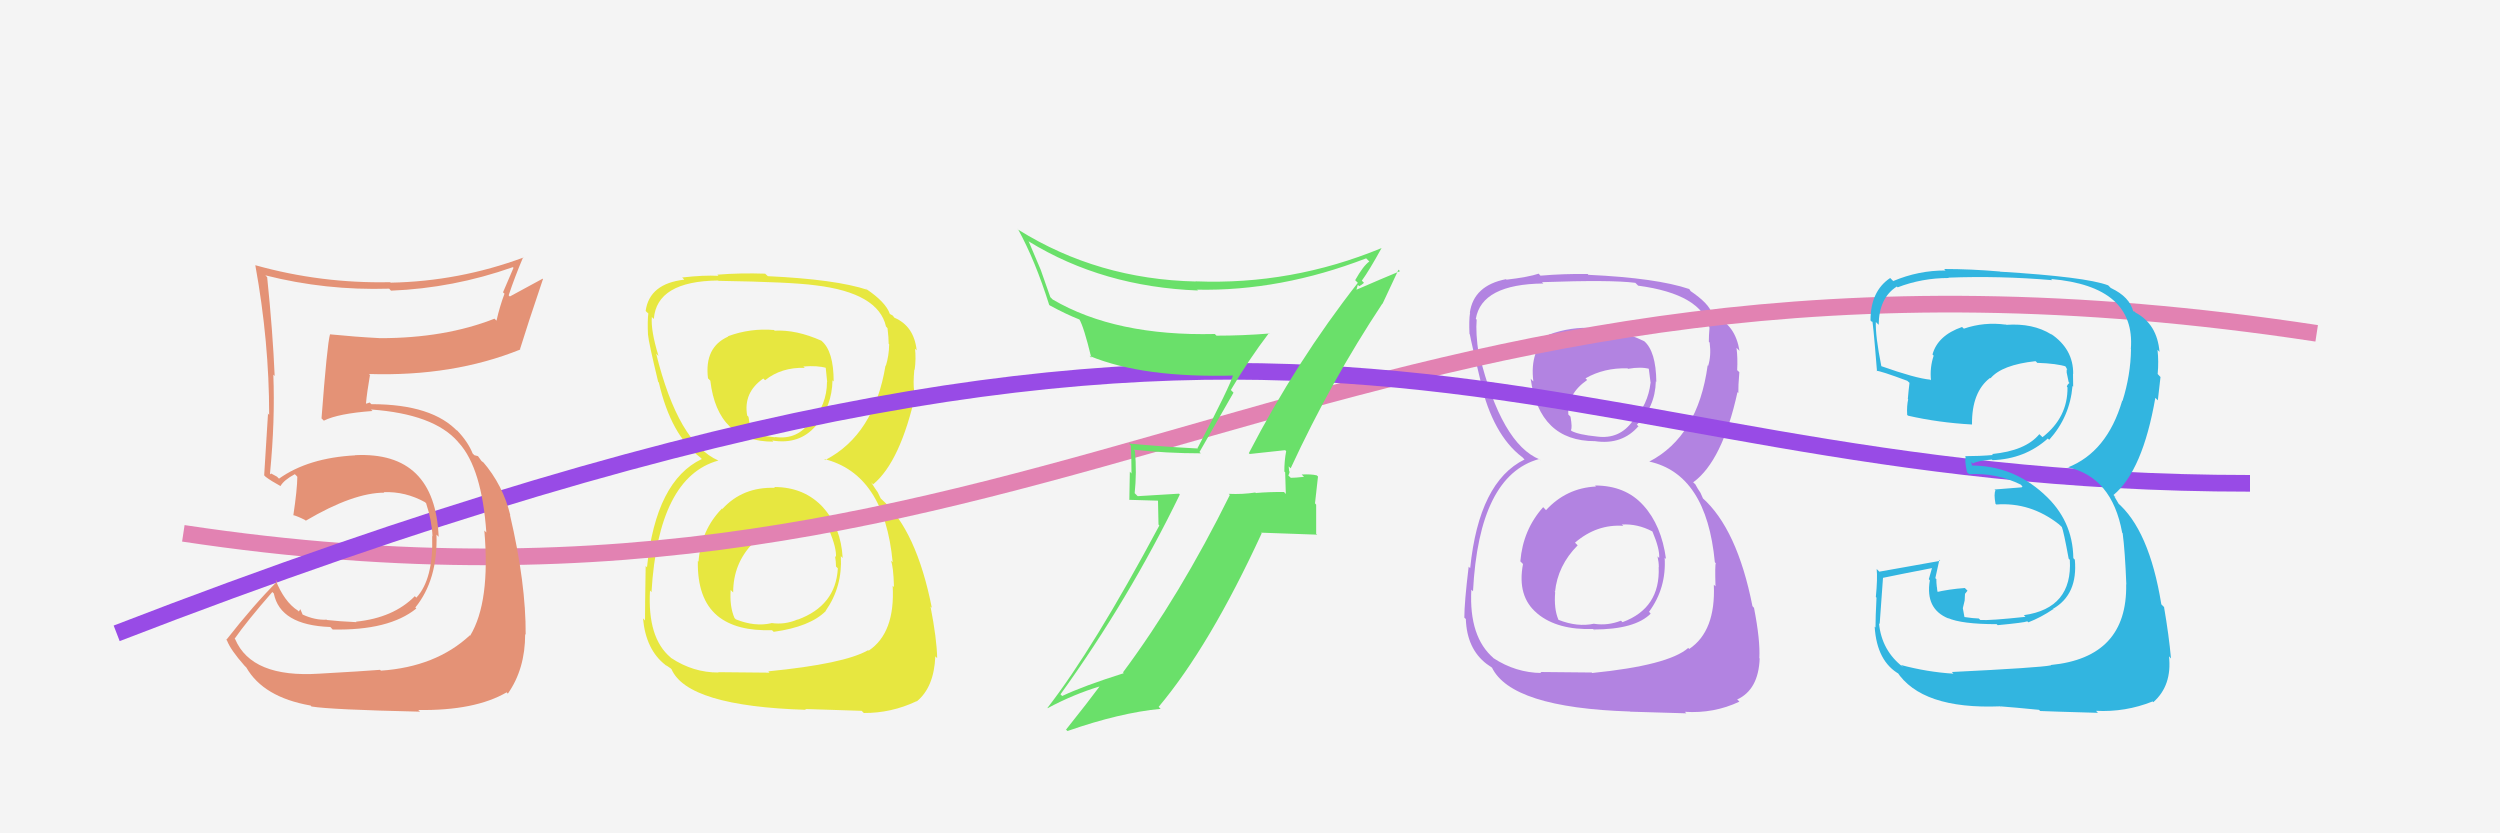 <svg xmlns="http://www.w3.org/2000/svg" width="150" height="50" viewBox="0,0,150,50"><rect width="100%" height="100%" fill="#f4f4f4"/><path fill="#b283e1" d="M95.68 29.11L95.66 29.09L95.76 29.19Q93.98 29.28 92.76 30.61L92.66 30.50L92.59 30.43Q91.38 31.78 91.22 33.68L91.30 33.76L91.38 33.84Q91.01 35.79 92.23 36.80L92.36 36.93L92.26 36.83Q93.46 37.81 95.59 37.74L95.74 37.89L95.61 37.77Q98.09 37.77 99.04 36.82L98.99 36.76L98.94 36.71Q99.99 35.29 99.88 33.46L99.79 33.37L99.96 33.54Q99.69 31.52 98.60 30.32L98.64 30.36L98.59 30.31Q97.52 29.13 95.70 29.13ZM95.80 19.83L95.67 19.70L95.65 19.68Q94.26 19.59 92.93 20.08L92.90 20.05L92.94 20.09Q91.77 21.02 92.00 22.88L91.96 22.85L91.84 22.72Q92.35 26.47 95.70 26.47L95.78 26.54L95.70 26.47Q97.32 26.71 98.31 25.57L98.40 25.67L98.21 25.48Q99.31 24.44 99.35 22.88L99.42 22.96L99.38 22.91Q99.36 21.07 98.64 20.46L98.69 20.51L98.65 20.47Q97.04 19.70 95.75 19.78ZM95.42 40.27L95.50 40.35L92.42 40.32L92.48 40.38Q90.94 40.36 89.61 39.49L89.56 39.44L89.63 39.50Q88.13 38.23 88.28 35.38L88.29 35.39L88.38 35.48Q88.74 28.53 92.35 27.54L92.48 27.66L92.39 27.57Q90.09 26.64 88.76 21.28L88.79 21.31L88.72 21.24Q88.53 19.98 88.60 19.18L88.53 19.11L88.55 19.13Q88.90 17.05 92.60 17.01L92.47 16.88L92.52 16.93Q96.67 16.78 98.12 16.97L98.25 17.10L98.29 17.14Q102.11 17.65 102.57 19.67L102.58 19.69L102.57 19.67Q102.53 20.13 102.53 20.51L102.53 20.50L102.58 20.56Q102.68 21.34 102.49 21.95L102.46 21.92L102.46 21.92Q101.88 26.18 98.95 27.70L98.95 27.70L98.94 27.69Q102.39 28.44 102.89 33.73L102.93 33.78L102.95 33.79Q102.89 33.89 102.93 35.18L102.85 35.10L102.83 35.09Q102.95 37.87 101.35 38.94L101.29 38.87L101.29 38.88Q100.10 39.92 95.53 40.38ZM97.73 42.62L97.80 42.70L101.18 42.80L101.09 42.71Q102.84 42.82 104.36 42.10L104.34 42.07L104.23 41.97Q105.51 41.38 105.58 39.51L105.62 39.55L105.56 39.49Q105.62 38.41 105.24 36.47L105.13 36.35L105.15 36.38Q104.23 31.72 102.13 29.86L102.18 29.91L102.03 29.57L101.86 29.31L101.72 29.06L101.59 28.94Q103.34 27.67 104.25 23.52L104.17 23.44L104.30 23.58Q104.29 23.18 104.36 22.34L104.36 22.33L104.23 22.21Q104.27 21.48 104.19 20.87L104.20 20.88L104.37 21.05Q104.12 19.51 102.94 19.02L102.95 19.03L102.93 18.96L102.84 18.96L102.71 18.82Q102.58 18.24 101.40 17.44L101.44 17.47L101.39 17.39L101.35 17.34Q99.39 16.68 95.32 16.49L95.33 16.51L95.26 16.44Q93.80 16.42 92.43 16.54L92.32 16.42L92.32 16.42Q91.69 16.63 90.39 16.78L90.38 16.77L90.36 16.75Q88.42 17.13 88.19 18.76L88.23 18.81L88.20 18.78Q88.13 19.24 88.17 20.04L88.11 19.98L88.19 20.06Q88.28 20.57 88.85 22.93L88.76 22.84L88.83 22.91Q89.57 26.08 91.32 27.42L91.30 27.39L91.49 27.59L91.47 27.57Q88.74 28.91 88.21 34.09L88.08 33.96L88.12 34.00Q87.86 36.14 87.86 37.06L87.85 37.05L87.95 37.14Q88.01 38.92 89.19 39.83L89.21 39.85L89.19 39.83Q89.28 39.89 89.55 40.08L89.56 40.09L89.51 40.04Q90.67 42.46 97.79 42.69ZM97.30 31.46L97.30 31.46L97.32 31.47Q98.26 31.42 99.13 31.88L99.21 31.96L99.15 31.90Q99.59 32.94 99.55 33.48L99.44 33.37L99.45 33.38Q99.53 33.73 99.53 34.03L99.54 34.04L99.52 34.02Q99.63 36.49 97.35 37.33L97.29 37.27L97.26 37.24Q96.46 37.55 95.66 37.43L95.68 37.45L95.65 37.42Q94.65 37.64 93.51 37.19L93.50 37.17L93.50 37.17Q93.23 36.53 93.31 35.54L93.16 35.38L93.30 35.52Q93.46 33.93 94.66 32.72L94.51 32.57L94.50 32.56Q95.80 31.44 97.40 31.55ZM97.54 21.98L97.67 22.12L97.68 22.13Q98.46 21.99 98.99 22.14L98.92 22.07L99.04 23.00L99.03 22.98Q98.89 24.25 97.98 25.26L98.09 25.37L97.97 25.25Q97.17 26.38 95.80 26.19L95.73 26.12L95.80 26.19Q94.70 26.08 94.28 25.85L94.43 25.99L94.25 25.81Q94.35 25.69 94.23 25.00L94.10 24.87L94.10 24.87Q94.02 23.64 95.23 22.80L95.20 22.77L95.13 22.70Q96.24 22.06 97.65 22.10Z"/><path fill="#e7e740" d="M46.41 29.18L46.45 29.22L46.50 29.27Q44.57 29.20 43.35 30.53L43.40 30.58L43.32 30.51Q42.06 31.80 41.91 33.70L41.90 33.69L41.87 33.66Q41.83 35.94 43.05 36.95L42.99 36.89L43.06 36.96Q44.19 37.88 46.32 37.81L46.41 37.90L46.42 37.91Q48.60 37.61 49.55 36.66L49.61 36.72L49.54 36.65Q50.56 35.19 50.45 33.37L50.44 33.36L50.56 33.48Q50.46 31.63 49.37 30.43L49.43 30.49L49.42 30.48Q48.28 29.22 46.45 29.22ZM46.48 19.84L46.45 19.81L46.44 19.80Q45.02 19.68 43.69 20.17L43.63 20.12L43.70 20.19Q42.25 20.83 42.48 22.70L42.65 22.87L42.62 22.84Q43.05 26.50 46.40 26.50L46.45 26.55L46.33 26.43Q47.96 26.70 48.95 25.55L49.05 25.65L48.94 25.54Q49.92 24.38 49.95 22.82L50.00 22.87L50.02 22.89Q50.02 21.06 49.29 20.45L49.27 20.43L49.28 20.44Q47.77 19.77 46.48 19.84ZM46.15 40.34L46.17 40.36L43.10 40.33L43.11 40.35Q41.60 40.36 40.27 39.48L40.27 39.48L40.24 39.45Q38.84 38.28 39.00 35.43L39.02 35.45L39.09 35.53Q39.50 28.62 43.11 27.63L43.02 27.54L43.12 27.64Q40.70 26.59 39.37 21.22L39.47 21.32L39.51 21.36Q39.04 19.82 39.11 19.02L39.23 19.14L39.23 19.14Q39.40 16.87 43.09 16.83L43.28 17.03L43.11 16.85Q47.48 16.92 48.93 17.12L48.89 17.08L48.93 17.12Q52.70 17.57 53.16 19.59L53.15 19.58L53.25 19.69Q53.32 20.25 53.32 20.63L53.21 20.52L53.35 20.66Q53.34 21.34 53.15 21.95L53.07 21.87L53.13 21.93Q52.45 26.08 49.52 27.60L49.57 27.65L49.45 27.54Q53.06 28.44 53.56 33.73L53.49 33.67L53.45 33.63Q53.60 33.93 53.64 35.22L53.53 35.12L53.56 35.14Q53.72 37.97 52.12 39.04L52.10 39.02L52.09 39.01Q50.66 39.83 46.10 40.28ZM48.38 42.61L48.31 42.54L51.70 42.65L51.83 42.78Q53.48 42.79 55.00 42.07L55.07 42.14L55.01 42.08Q56.04 41.24 56.12 39.38L56.19 39.45L56.23 39.49Q56.21 38.33 55.83 36.39L55.86 36.42L55.91 36.47Q54.99 31.82 52.90 29.96L52.84 29.90L52.66 29.53L52.48 29.27L52.27 28.94L52.39 29.06Q54.03 27.70 54.95 23.55L54.96 23.56L54.85 23.46Q54.78 23.01 54.86 22.17L55.01 22.32L54.88 22.19Q54.97 21.52 54.90 20.91L54.86 20.88L55.00 21.02Q54.84 19.56 53.66 19.06L53.71 19.12L53.56 18.93L53.38 18.83L53.39 18.83Q53.14 18.12 51.96 17.33L51.94 17.30L52.13 17.46L52.05 17.39Q50.14 16.76 46.07 16.57L45.94 16.45L45.91 16.42Q44.41 16.37 43.04 16.48L43.09 16.53L43.11 16.55Q42.22 16.50 40.93 16.65L41.04 16.76L41.05 16.78Q38.97 17.02 38.74 18.65L38.77 18.69L38.90 18.81Q38.84 19.28 38.88 20.08L38.76 19.97L38.88 20.08Q38.92 20.55 39.49 22.91L39.49 22.91L39.53 22.95Q40.26 26.11 42.01 27.44L42.13 27.56L42.14 27.57L42.11 27.54Q39.35 28.85 38.82 34.03L38.83 34.05L38.74 33.96Q38.70 36.31 38.70 37.23L38.71 37.24L38.58 37.10Q38.75 38.99 39.93 39.90L39.95 39.92L39.94 39.92Q39.98 39.91 40.25 40.11L40.27 40.13L40.29 40.15Q41.25 42.37 48.37 42.59ZM48.02 31.51L48.04 31.53L47.97 31.46Q49.00 31.50 49.88 31.96L49.88 31.96L49.77 31.85Q50.19 32.88 50.16 33.42L50.18 33.44L50.10 33.36Q50.16 33.68 50.16 33.99L50.19 34.02L50.27 34.10Q50.15 36.34 47.86 37.18L47.93 37.24L47.85 37.17Q47.08 37.50 46.28 37.38L46.44 37.54L46.29 37.39Q45.29 37.62 44.15 37.16L44.09 37.10L44.07 37.08Q43.77 36.39 43.84 35.40L43.90 35.46L43.99 35.55Q43.99 33.80 45.19 32.58L45.21 32.60L45.21 32.60Q46.54 31.52 48.14 31.63ZM48.37 22.15L48.35 22.13L48.20 21.99Q49.05 21.92 49.59 22.08L49.54 22.03L49.63 22.92L49.62 22.91Q49.61 24.30 48.69 25.31L48.79 25.41L48.64 25.26Q47.87 26.41 46.50 26.22L46.40 26.12L46.52 26.24Q45.41 26.13 45.00 25.90L45.01 25.91L45.06 25.96Q45.02 25.69 44.91 25.01L44.88 24.98L44.83 24.93Q44.59 23.55 45.80 22.71L45.88 22.79L45.91 22.81Q46.88 22.03 48.29 22.07Z"/><path d="M11 32 C64 40,80 11,139 20" stroke="#e282b2" fill="none"/><path d="M7 38 C82 9,90 29,135 29" stroke="#984be6" fill="none"/><path fill="#32b5e0" d="M117.17 40.38L117.19 40.40L117.20 40.42Q115.62 40.32 114.06 39.90L114.11 39.95L114.19 40.03Q112.90 39.04 112.74 37.40L112.83 37.49L112.78 37.44Q112.79 37.30 112.98 34.67L112.97 34.66L112.98 34.67Q113.98 34.46 116.00 34.07L115.94 34.01L115.73 34.75L115.79 34.82Q115.50 36.54 116.91 37.11L116.97 37.18L116.87 37.08Q117.70 37.45 119.80 37.45L119.80 37.45L119.86 37.51Q121.45 37.36 121.64 37.28L121.68 37.32L121.70 37.34Q122.47 37.04 123.19 36.55L123.33 36.68L123.18 36.53Q124.68 35.67 124.49 33.58L124.38 33.47L124.40 33.49Q124.37 31.21 122.64 29.65L122.62 29.63L122.61 29.62Q120.74 27.93 118.27 27.93L118.33 27.99L118.27 27.70L118.37 27.81Q118.64 27.65 119.51 27.57L119.60 27.66L119.55 27.61Q121.50 27.54 122.87 26.31L122.84 26.28L122.95 26.39Q124.19 25.02 124.35 23.16L124.32 23.13L124.39 23.20Q124.38 22.78 124.38 22.43L124.57 22.62L124.39 22.44Q124.41 20.94 123.04 20.02L123.16 20.14L123.07 20.06Q121.98 19.38 120.38 19.49L120.31 19.42L120.36 19.48Q119.05 19.30 117.83 19.72L117.78 19.67L117.72 19.62Q116.26 20.13 115.95 21.27L116.06 21.38L116.02 21.34Q115.78 22.06 115.86 22.82L115.85 22.81L115.82 22.78Q114.94 22.70 112.88 21.97L112.75 21.84L112.88 21.97Q112.52 20.16 112.55 19.32L112.57 19.34L112.72 19.49Q112.74 17.87 113.81 17.19L113.90 17.28L113.86 17.24Q115.32 16.68 116.92 16.68L116.75 16.51L116.89 16.66Q119.97 16.54 123.13 16.81L123.13 16.80L123.06 16.74Q128.15 17.18 127.85 20.95L127.83 20.93L127.86 20.96Q127.84 22.50 127.35 24.06L127.26 23.97L127.33 24.05Q126.42 27.13 124.06 28.05L124.04 28.03L124.04 28.03Q126.72 28.61 127.33 31.96L127.36 32.00L127.36 32.00Q127.50 33.05 127.58 35.07L127.63 35.12L127.57 35.06Q127.65 39.45 123.05 39.90L123.05 39.90L123.06 39.92Q122.40 40.06 117.11 40.32ZM122.38 42.63L122.32 42.57L122.41 42.66Q123.02 42.69 125.88 42.77L125.81 42.70L125.76 42.65Q127.52 42.74 129.15 42.09L129.15 42.08L129.20 42.13Q130.33 41.13 130.14 39.38L130.17 39.41L130.26 39.51Q130.14 38.16 129.84 36.41L129.86 36.44L129.68 36.26Q128.95 31.76 127.00 30.12L127.14 30.26L126.85 29.77L126.96 29.85L126.81 29.70Q128.56 28.25 129.32 23.87L129.41 23.96L129.47 24.02Q129.52 23.57 129.63 22.62L129.59 22.58L129.46 22.44Q129.53 21.68 129.45 20.99L129.62 21.16L129.57 21.11Q129.43 19.45 128.14 18.76L128.04 18.67L127.99 18.69L128.00 18.71Q127.79 17.81 126.65 17.28L126.65 17.28L126.49 17.12Q125.14 16.61 120.00 16.30L119.92 16.21L119.99 16.29Q118.25 16.14 116.65 16.14L116.71 16.21L116.73 16.23Q115.12 16.22 113.60 16.86L113.61 16.88L113.41 16.68Q112.23 17.47 112.23 19.22L112.25 19.25L112.33 19.32Q112.35 18.93 112.62 22.28L112.55 22.21L112.59 22.25Q112.80 22.24 114.44 22.85L114.46 22.87L114.57 22.97Q114.51 23.45 114.47 23.94L114.39 23.86L114.49 23.96Q114.40 24.36 114.43 24.89L114.40 24.86L114.48 24.94Q116.31 25.36 118.32 25.47L118.26 25.41L118.32 25.47Q118.30 23.51 119.41 22.67L119.34 22.61L119.43 22.70Q120.11 21.89 122.13 21.67L122.19 21.72L122.23 21.77Q123.42 21.81 123.99 22.00L123.98 21.99L123.83 21.84Q124.01 22.09 124.04 22.21L124.00 22.16L124.00 22.35L124.12 22.93L124.17 22.98Q124.05 23.05 124.01 23.20L124.01 23.20L124.05 23.24Q124.07 25.05 122.55 26.23L122.53 26.21L122.36 26.05Q121.53 27.05 119.52 27.24L119.59 27.31L119.58 27.30Q118.77 27.37 117.90 27.37L117.99 27.46L117.94 27.41Q117.87 27.64 118.02 28.33L118.05 28.36L118.14 28.45Q119.80 28.36 121.25 29.08L121.35 29.19L121.30 29.24L119.67 29.37L119.73 29.43Q119.62 29.62 119.73 30.23L119.80 30.29L119.78 30.27Q121.83 30.12 123.54 31.46L123.71 31.62L123.71 31.62Q123.82 31.88 124.12 33.52L124.27 33.67L124.19 33.59Q124.36 36.50 121.43 36.91L121.35 36.83L121.53 37.01Q119.39 37.24 118.82 37.20L118.75 37.13L118.73 37.11Q118.38 37.10 117.85 37.02L117.87 37.04L117.77 36.49L117.88 36.03L117.90 35.63L118.05 35.44L117.89 35.28Q116.93 35.35 116.13 35.54L116.13 35.54L116.31 35.72Q116.22 35.43 116.22 35.24L116.20 35.23L116.21 35.23Q116.18 34.98 116.18 34.75L116.26 34.82L116.12 34.69Q116.21 34.32 116.36 33.60L116.31 33.54L116.41 33.65Q114.63 33.96 112.76 34.30L112.76 34.30L112.60 34.14Q112.66 34.70 112.55 35.82L112.59 35.86L112.59 35.86Q112.53 37.03 112.53 37.64L112.54 37.66L112.48 37.60Q112.61 39.70 113.98 40.46L113.97 40.46L113.80 40.28Q115.29 42.57 120.01 42.38L120.14 42.52L120.00 42.38Q120.82 42.44 122.34 42.59Z"/><path fill="#6ae06a" d="M74.94 27.20L74.90 27.15L74.98 27.24Q75.70 27.16 77.11 27.01L77.02 26.92L77.17 27.07Q77.06 27.64 77.06 28.29L77.11 28.34L77.15 29.64L77.04 29.52Q76.19 29.51 75.35 29.58L75.43 29.67L75.32 29.55Q74.55 29.67 73.72 29.63L73.81 29.72L73.79 29.70Q70.80 35.74 67.38 40.34L67.52 40.49L67.43 40.39Q65.02 41.15 63.73 41.76L63.60 41.63L63.63 41.66Q67.74 35.95 70.79 29.67L70.74 29.62L68.26 29.77L68.08 29.59Q68.21 28.39 68.10 27.06L68.13 27.08L68.02 26.98Q69.99 27.20 72.05 27.20L71.97 27.12L74.01 23.56L73.85 23.40Q74.92 21.58 76.14 19.98L76.06 19.90L76.17 20.01Q74.58 20.14 72.98 20.14L73.04 20.19L72.89 20.04Q66.93 20.18 63.16 17.97L63.02 17.83L62.44 16.18L62.44 16.18Q62.09 15.34 61.71 14.46L61.79 14.54L61.75 14.50Q66.17 17.21 71.88 17.43L71.76 17.32L71.83 17.38Q76.83 17.48 81.97 15.50L82.13 15.66L82.16 15.69Q81.80 15.94 81.31 16.81L81.48 16.98L81.47 16.97Q77.79 21.67 74.93 27.19ZM83.00 18.28L82.95 18.23L83.91 16.18L84.00 16.27Q82.98 16.69 81.30 17.42L81.36 17.47L81.47 17.09L81.55 17.17Q81.73 17.08 81.84 16.97L81.68 16.81L81.71 16.84Q82.16 16.22 82.89 14.89L82.92 14.93L82.88 14.89Q77.49 17.11 71.74 16.88L71.75 16.89L71.75 16.89Q65.87 16.76 61.11 13.79L61.04 13.72L61.08 13.75Q62.11 15.62 62.95 18.29L62.80 18.14L62.98 18.32Q63.99 18.87 64.79 19.18L64.77 19.16L64.75 19.14Q65.03 19.60 65.48 21.47L65.31 21.29L65.38 21.36Q68.60 22.69 74.12 22.53L74.14 22.55L74.01 22.43Q73.83 23.12 71.85 26.89L71.79 26.82L71.88 26.91Q69.71 26.80 67.73 26.61L67.81 26.69L67.85 26.73Q67.89 27.53 67.89 28.41L67.79 28.30L67.76 29.99L69.48 30.04L69.51 31.47L69.56 31.53Q65.62 38.90 62.85 42.47L62.90 42.52L62.86 42.49Q64.40 41.66 66.03 41.17L66.12 41.26L66.01 41.14Q65.33 42.06 63.96 43.78L63.93 43.75L64.05 43.86Q67.21 42.76 69.64 42.53L69.61 42.50L69.52 42.41Q72.58 38.77 75.70 32.00L75.67 31.96L79.03 32.08L78.97 32.03Q78.97 31.19 78.97 30.28L78.90 30.20L79.08 28.59L79.00 28.52Q78.65 28.44 78.10 28.47L78.24 28.61L78.24 28.61Q77.71 28.67 77.44 28.67L77.43 28.65L77.30 28.53Q77.34 28.46 77.38 28.31L77.35 28.27L77.32 27.98L77.44 28.10Q79.86 22.87 82.94 18.22Z"/><path fill="#e49276" d="M19.17 40.44L19.16 40.43L19.15 40.42Q15.10 40.68 14.11 38.35L14.08 38.32L14.08 38.32Q14.78 37.31 16.34 35.52L16.43 35.61L16.43 35.61Q16.81 37.51 19.81 37.62L19.83 37.63L19.96 37.77Q23.34 37.84 24.98 36.51L24.93 36.46L24.92 36.45Q26.27 34.79 26.19 32.09L26.18 32.07L26.32 32.21Q26.10 27.08 21.31 27.31L21.36 27.37L21.32 27.32Q18.49 27.47 16.74 28.72L16.62 28.60L16.27 28.41L16.24 28.46L16.20 28.41Q16.51 25.22 16.40 22.48L16.41 22.49L16.48 22.56Q16.37 19.94 16.03 16.63L15.98 16.58L15.92 16.52Q19.54 17.44 23.35 17.32L23.34 17.31L23.46 17.44Q27.20 17.29 30.77 16.03L30.81 16.07L30.18 17.54L30.27 17.62Q29.98 18.40 29.79 19.24L29.76 19.21L29.67 19.12Q26.70 20.29 22.81 20.29L22.68 20.15L22.81 20.29Q21.29 20.21 19.80 20.06L19.76 20.02L19.80 20.06Q19.63 20.65 19.29 25.11L19.30 25.11L19.43 25.24Q20.29 24.81 22.35 24.66L22.21 24.52L22.26 24.57Q26.03 24.84 27.48 26.51L27.50 26.54L27.54 26.58Q28.91 28.10 29.18 31.95L29.18 31.95L29.06 31.83Q29.43 36.12 28.21 38.14L28.20 38.13L28.19 38.12Q26.16 40.01 22.85 40.24L22.84 40.22L22.80 40.19Q21.82 40.27 19.15 40.42ZM25.07 42.57L25.15 42.65L25.09 42.60Q28.49 42.65 30.40 41.54L30.46 41.61L30.47 41.62Q31.51 40.14 31.51 38.05L31.54 38.08L31.54 38.08Q31.56 35.01 30.60 30.90L30.50 30.80L30.62 30.92Q30.18 29.10 28.96 27.69L29.02 27.76L28.89 27.66L28.68 27.37L28.46 27.31L28.36 27.21Q28.08 26.51 27.43 25.83L27.37 25.77L27.43 25.86L27.50 25.93Q25.97 24.25 22.28 24.25L22.18 24.15L21.98 24.22L21.96 24.20Q22.01 23.60 22.20 22.49L22.25 22.55L22.14 22.44Q27.18 22.60 31.22 20.97L31.17 20.92L31.20 20.95Q31.63 19.55 32.58 16.74L32.56 16.72L30.59 17.79L30.52 17.72Q30.90 16.58 31.39 15.43L31.34 15.38L31.41 15.45Q27.55 16.88 23.44 16.96L23.44 16.96L23.41 16.93Q19.27 17.02 15.31 15.91L15.38 15.98L15.32 15.92Q16.15 20.48 16.15 24.89L15.99 24.73L16.08 24.83Q15.97 26.62 15.85 28.52L15.93 28.60L15.94 28.61Q16.27 28.86 16.84 29.17L16.69 29.02L16.83 29.16Q17.04 28.80 17.69 28.45L17.79 28.55L17.84 28.61Q17.83 29.39 17.60 30.92L17.45 30.77L17.58 30.90Q17.90 30.99 18.32 31.21L18.35 31.25L18.35 31.24Q21.20 29.56 23.06 29.56L23.00 29.50L23.03 29.53Q24.32 29.48 25.50 30.13L25.58 30.21L25.57 30.21Q25.91 31.23 25.95 32.18L25.84 32.08L25.93 32.17Q26.01 34.75 24.98 35.86L24.92 35.80L24.89 35.77Q23.61 37.07 21.36 37.30L21.41 37.35L21.39 37.33Q20.31 37.28 19.62 37.20L19.62 37.20L19.60 37.18Q18.91 37.22 18.15 36.87L18.16 36.88L18.02 36.55L17.93 36.69L17.88 36.64Q17.06 36.12 16.53 34.79L16.67 34.93L16.63 34.89Q15.25 36.26 13.58 38.39L13.54 38.36L13.62 38.43Q13.83 38.99 14.67 39.94L14.75 40.02L14.78 40.05Q15.80 41.83 18.62 42.33L18.60 42.30L18.69 42.39Q19.83 42.58 25.20 42.70Z"/></svg>